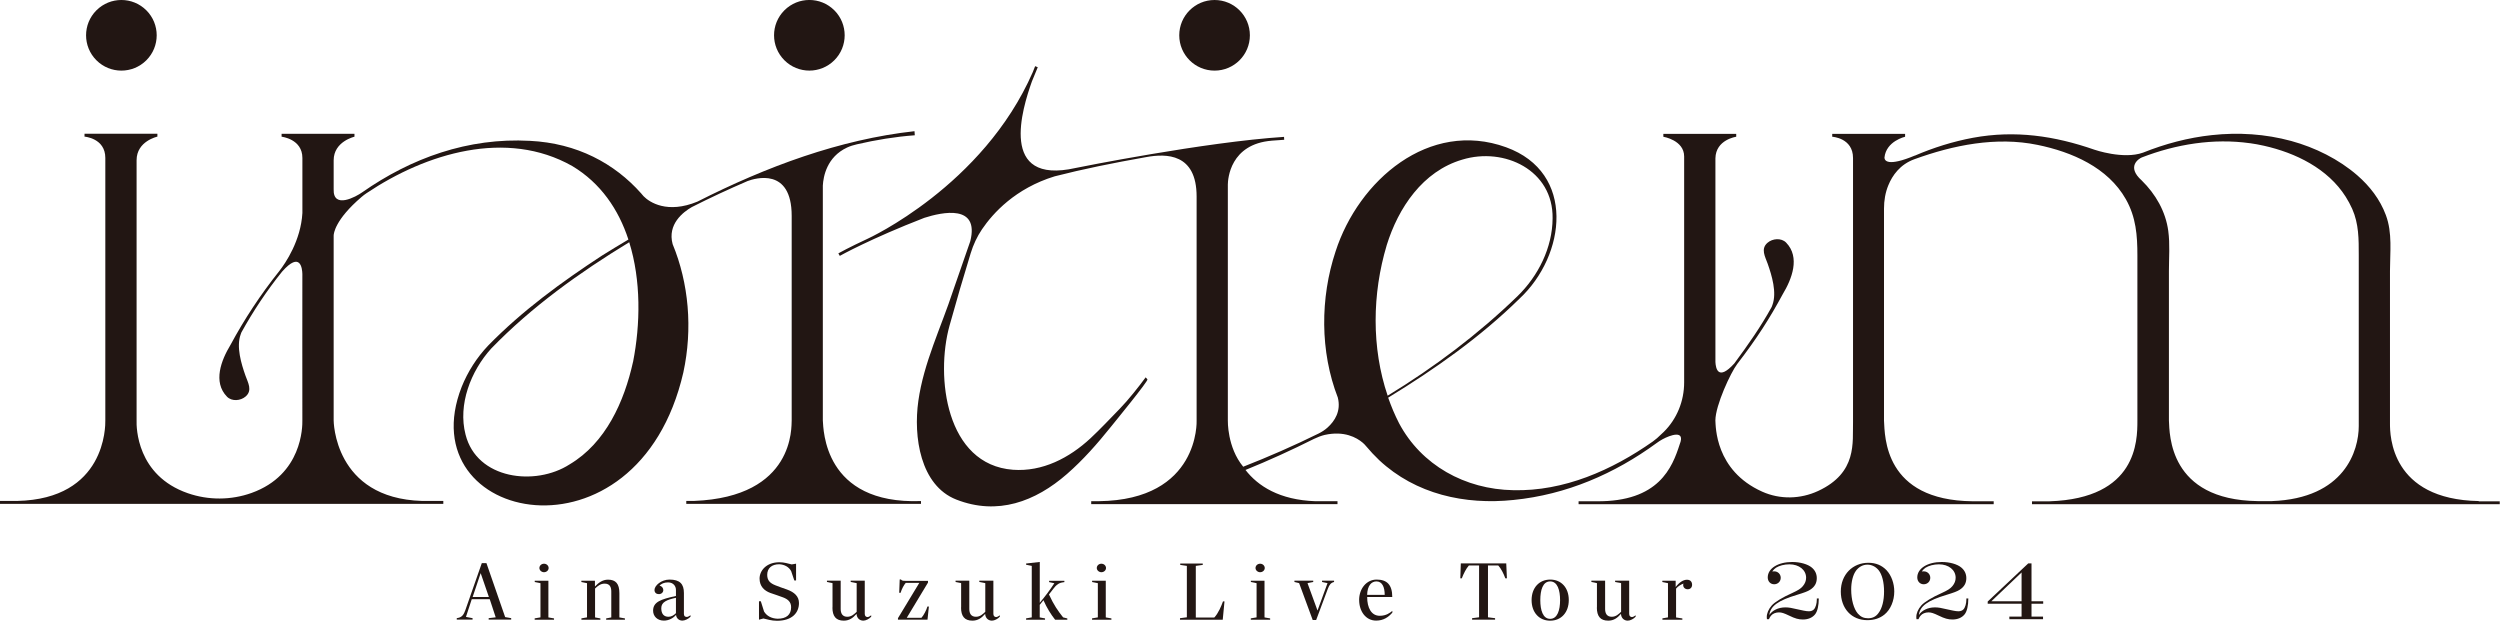 <?xml version="1.0" encoding="UTF-8"?><svg id="_图层_2" xmlns="http://www.w3.org/2000/svg" viewBox="0 0 611.7 151.9"><defs><style>.cls-1{fill:#221613;stroke-width:0px;}</style></defs><g id="Design"><path class="cls-1" d="M113.82,149.41l4.07-11.63h1.13l4.58,13.21,1.48.26v.36h-5.51v-.36l1.72-.2-1.46-4.44h-4.4l-1.42,4.34,1.62.3v.36h-3.87v-.36c.99-.14,1.58-.49,2.05-1.84ZM117.61,140.23l-1.96,5.84h3.97l-2.01-5.84Z"/><path class="cls-1" d="M130.82,151.3l1.42-.24v-8.37l-1.4-.28v-.32h3.34v8.98l1.38.24v.32h-4.74v-.32ZM131.98,138.98c0-.59.51-1.05,1.13-1.05s1.13.47,1.13,1.05-.53,1.03-1.13,1.03-1.13-.47-1.13-1.03Z"/><path class="cls-1" d="M142.25,151.3l1.38-.24v-8.37l-1.38-.28v-.32h3.32v1.42c.89-.93,1.86-1.68,3.2-1.68,1.88,0,2.78.99,2.78,3.3v5.94l1.36.24v.32h-4.6v-.32l1.26-.24v-6.34c0-.99-.3-1.93-1.62-1.93-1.03,0-1.72.59-2.35,1.2v7.07l1.3.24v.32h-4.64v-.32Z"/><path class="cls-1" d="M159.8,149.43c0-2.15,1.88-2.8,5.59-3.61v-1.48c0-.93-.65-1.84-1.93-1.84-1.01,0-1.6.34-2.09.77.63.18.93.65.93,1.13-.02.57-.49.97-1.07.97-.57.02-1.09-.32-1.09-1.01,0-1.09,1.68-2.55,3.67-2.55,2.55,0,3.53,1.09,3.53,3.28v5.11c0,.55.28.73.65.75.36.04.65-.24.97-.41v.34c-.49.55-1.38.97-1.99.97-.77,0-1.46-.49-1.56-1.4-.71.83-1.78,1.4-2.98,1.4-1.58,0-2.63-1.05-2.63-2.43ZM165.39,150.04v-3.77c-2.23.47-3.59,1.05-3.59,2.53,0,1.36.59,2.11,1.78,2.11.69,0,1.32-.38,1.8-.87Z"/><path class="cls-1" d="M186.76,151.34l-1.05.28v-4.5h.45l.79,2.51c.63,1.03,1.72,1.7,3.32,1.76,2.11,0,3.3-.95,3.3-2.82,0-1.36-.89-1.99-1.99-2.41-.95-.37-1.88-.65-3.12-1.09-1.44-.53-2.61-1.6-2.61-3.51s1.64-3.99,4.86-3.99c1.18,0,2.11.32,3,.53l1.07-.18v4.11h-.43l-.77-2.29c-.53-.99-1.6-1.62-2.92-1.68-1.82,0-2.94.95-2.94,2.59,0,1.38.71,2.05,2.03,2.57.87.36,1.72.63,2.78,1.01,1.86.67,2.96,1.7,2.96,3.32,0,2.35-1.64,4.34-5.39,4.34-1.34,0-2.49-.38-3.34-.57Z"/><path class="cls-1" d="M203.7,148.64v-5.96l-1.36-.28v-.32h3.36v6.93c0,1.05.41,1.9,1.62,1.9,1.03,0,1.7-.65,2.29-1.22v-7.01l-1.46-.28v-.32h3.44v8.13c0,.53.32.75.65.77.34,0,.65-.24.93-.43v.34c-.49.55-1.32.97-1.93.97-.83,0-1.6-.55-1.66-1.66-.93,1.07-1.84,1.66-3.12,1.66-1.93,0-2.78-1.09-2.78-3.22Z"/><path class="cls-1" d="M219.71,151.26l5.23-8.65h-3.32c-.45.51-.99,1.52-1.26,2.43h-.34l.12-3.26h.3c.24.3.45.34,1.11.34h5.51v.43l-5.19,8.61h3.59c.51-.53,1.26-1.95,1.46-2.76h.36l-.34,3.22h-7.23v-.36Z"/><path class="cls-1" d="M235.17,148.64v-5.96l-1.36-.28v-.32h3.36v6.93c0,1.05.41,1.9,1.62,1.9,1.03,0,1.7-.65,2.29-1.22v-7.01l-1.46-.28v-.32h3.44v8.13c0,.53.32.75.65.77.34,0,.65-.24.93-.43v.34c-.49.55-1.32.97-1.93.97-.83,0-1.6-.55-1.66-1.66-.93,1.07-1.84,1.66-3.12,1.66-1.93,0-2.78-1.09-2.78-3.22Z"/><path class="cls-1" d="M251.07,151.3l1.38-.24v-12.6l-1.38-.28v-.3l3.34-.38v9.99c1.38-1.66,2.39-2.98,3.57-4.78l-1.28-.28v-.32h3.73v.32c-.83.12-1.58.2-2.55,1.44l-1.22,1.58c1.2,2.61,2.19,4.01,3.46,5.61l1.03.26v.32h-2.98c-1.07-1.36-2.01-2.86-2.86-4.78l-.91,1.13v3.08l1.3.24v.32h-4.64v-.32Z"/><path class="cls-1" d="M267.2,151.3l1.42-.24v-8.37l-1.4-.28v-.32h3.34v8.98l1.38.24v.32h-4.74v-.32ZM268.36,138.98c0-.59.51-1.05,1.13-1.05s1.13.47,1.13,1.05-.53,1.03-1.13,1.03-1.13-.47-1.13-1.03Z"/><path class="cls-1" d="M288.72,151.26l1.68-.22v-12.58l-1.62-.24v-.34h5.51v.34l-1.7.24v12.64h4.52c1.01-1.07,1.74-2.86,2.13-3.95h.37l-.43,4.48h-10.46v-.36Z"/><path class="cls-1" d="M306.04,151.3l1.42-.24v-8.37l-1.4-.28v-.32h3.34v8.98l1.38.24v.32h-4.74v-.32ZM307.2,138.98c0-.59.51-1.05,1.13-1.05s1.13.47,1.13,1.05-.53,1.03-1.13,1.03-1.13-.47-1.13-1.03Z"/><path class="cls-1" d="M317.88,142.68l-1.16-.28v-.32h4.6v.32l-1.4.28,2.45,6.71,2.45-6.71-1.34-.28v-.32h2.94v.32c-.79.2-1.13.63-1.54,1.7l-2.84,7.6h-.85l-3.32-9.02Z"/><path class="cls-1" d="M332.55,146.82c0-2.78,1.8-5.01,4.28-5.01s3.83,1.22,3.83,4.26h-6.14c0,2.67,1.03,4.6,3.08,4.6,1.58,0,2.49-.71,3.08-1.2v.43c-.95,1.09-2.15,1.95-3.97,1.95-2.57,0-4.15-2.33-4.15-5.03ZM338.81,145.56c0-1.95-.63-3.3-2.03-3.3-1.22,0-2.21,1.03-2.27,3.3h4.3Z"/><path class="cls-1" d="M360.18,151.26l1.72-.22v-12.69h-2.49c-.69.79-1.28,1.97-1.74,3.16h-.36l.12-3.65h11.12l.16,3.65h-.38c-.47-1.26-1.03-2.35-1.74-3.16h-2.51v12.69l1.74.22v.36h-5.63v-.36Z"/><path class="cls-1" d="M374.75,146.84c0-3.04,1.88-5.03,4.56-5.03s4.54,1.97,4.54,5.01-1.86,5.05-4.56,5.05-4.54-2.03-4.54-5.03ZM381.72,146.86c0-2.47-.63-4.6-2.43-4.6s-2.41,2.13-2.41,4.58.63,4.58,2.41,4.58,2.43-2.13,2.43-4.56Z"/><path class="cls-1" d="M390.74,148.64v-5.96l-1.36-.28v-.32h3.36v6.93c0,1.05.41,1.9,1.62,1.9,1.03,0,1.7-.65,2.29-1.22v-7.01l-1.46-.28v-.32h3.44v8.13c0,.53.32.75.65.77.34,0,.65-.24.93-.43v.34c-.49.55-1.32.97-1.93.97-.83,0-1.6-.55-1.66-1.66-.93,1.07-1.84,1.66-3.12,1.66-1.93,0-2.78-1.09-2.78-3.22Z"/><path class="cls-1" d="M406.74,151.3l1.38-.24v-8.37l-1.38-.28v-.32h3.26v1.54c.91-1.17,1.88-1.78,2.76-1.78s1.26.55,1.26,1.24c0,.63-.41,1.09-1.07,1.09-.63,0-1.11-.41-1.11-1.05,0-.12.04-.26.08-.34-.49.16-1.38.65-1.82,1.24v7.05l1.54.24v.32h-4.88v-.32Z"/><path class="cls-1" d="M445.02,146.43c0,1.74-.32,3.16-.91,3.89-.65.81-1.7,1.26-2.98,1.26-1.05,0-1.91-.24-3.36-.95-1.28-.61-1.82-.79-2.51-.79-.77,0-1.52.3-1.93.81-.18.2-.3.41-.51.85h-.49c-.02-.22-.04-.41-.04-.49,0-.97.43-1.95,1.22-2.86.75-.85,2.65-2.01,5.07-3.08,1.34-.61,2.05-1.05,2.53-1.64.55-.65.81-1.34.81-2.07,0-1.9-1.72-3.28-4.09-3.28-1.24,0-2.47.32-3.28.83-.32.22-.59.49-.93.91.2-.02.36-.02.51-.02.89,0,1.58.69,1.58,1.58s-.69,1.58-1.6,1.58-1.58-.69-1.58-1.68c0-2.19,2.51-3.77,5.98-3.77,1.96,0,3.83.53,4.82,1.38.79.67,1.2,1.54,1.2,2.57,0,1.22-.51,2.13-1.62,2.84-.59.39-1.46.71-3.2,1.24-4.66,1.4-6.53,2.74-6.79,4.94.71-1.13,2.23-1.86,3.85-1.86.97,0,1.11.02,4.54.79.47.1.95.16,1.3.16.51,0,.97-.18,1.24-.49.41-.45.69-1.44.69-2.39v-.26h.51Z"/><path class="cls-1" d="M461.61,139.54c1.18,1.26,1.88,3.2,1.88,5.19,0,2.27-.91,4.42-2.39,5.63-1.12.91-2.51,1.38-4.21,1.38-3.85,0-6.48-2.84-6.48-7.01s2.92-7.03,6.75-7.03c1.8,0,3.28.61,4.46,1.84ZM454.04,139.77c-.67.95-1.09,2.65-1.09,4.46,0,2.51.63,4.76,1.64,5.92.69.79,1.46,1.13,2.49,1.13,1.09,0,1.93-.41,2.55-1.28.89-1.16,1.36-3.02,1.36-5.27s-.47-4.15-1.34-5.23c-.71-.85-1.68-1.34-2.72-1.34-1.13,0-2.15.55-2.9,1.6Z"/><path class="cls-1" d="M481.61,146.43c0,1.74-.32,3.16-.91,3.89-.65.81-1.7,1.26-2.98,1.26-1.05,0-1.91-.24-3.36-.95-1.28-.61-1.82-.79-2.51-.79-.77,0-1.52.3-1.93.81-.18.2-.3.41-.51.85h-.49c-.02-.22-.04-.41-.04-.49,0-.97.43-1.95,1.22-2.86.75-.85,2.65-2.01,5.07-3.08,1.34-.61,2.05-1.05,2.53-1.64.55-.65.81-1.34.81-2.07,0-1.9-1.72-3.28-4.09-3.28-1.24,0-2.47.32-3.28.83-.32.22-.59.49-.93.91.2-.02.36-.02.51-.02.89,0,1.58.69,1.58,1.58s-.69,1.58-1.6,1.58-1.58-.69-1.58-1.68c0-2.19,2.51-3.77,5.98-3.77,1.96,0,3.83.53,4.82,1.38.79.67,1.2,1.54,1.2,2.57,0,1.22-.51,2.13-1.62,2.84-.59.39-1.46.71-3.2,1.24-4.66,1.4-6.53,2.74-6.79,4.94.71-1.13,2.23-1.86,3.85-1.86.97,0,1.11.02,4.54.79.47.1.95.16,1.3.16.51,0,.97-.18,1.24-.49.41-.45.69-1.44.69-2.39v-.26h.51Z"/><path class="cls-1" d="M497.07,137.86v9.26h2.86v.61h-2.86v3.14h2.82v.63h-8.23l-.02-.63h3v-3.14h-8.29v-.55l9.91-9.32h.81ZM494.64,147.12v-7.05l-7.4,7.05h7.4Z"/><circle class="cls-1" cx="29.7" cy="8.64" r="8.64" transform="translate(2.59 23.53) rotate(-45)"/><circle class="cls-1" cx="198.04" cy="8.64" r="8.64" transform="translate(51.89 142.56) rotate(-45)"/><circle class="cls-1" cx="297.18" cy="8.64" r="8.64"/><path class="cls-1" d="M225.33,122.6c-23.89.87-23.83-17.7-24-19.72v-57.47c.12-2.23.98-7,5.93-9.31.77-.36,1.58-.6,2.41-.79,4.66-1.08,9.39-1.86,14.16-2.21,0,0-.07-1-.07-1-18.26,2.01-36.19,8.65-53.13,17.24h0c-7.35,3.03-11.71.16-13.15-1.32-.17-.2-.34-.39-.51-.59-.06-.07-.09-.12-.09-.12h-.01c-6.53-7.35-15.7-12.28-27.2-12.85-15.18-.83-29.08,4.23-41.05,12.6-1.46,1.04-7.16,4.22-6.98-.77v-7.07c0-4.61,5.09-5.77,5.09-5.77v-.71h-17.83v.71s5.09.54,5.09,5.2v13.47c-.38,6.71-4.09,12.22-5.69,14.25-4.56,5.7-8.56,11.81-11.91,18.03-2.26,3.74-4.35,9.07-.85,12.66,1.18,1.21,3.33,1.02,4.55-.04,1.73-1.49.59-3.37-.03-5.11-1.02-2.88-2.29-7.07-1.17-10.1,0,0,.08-.21.17-.47,2.89-5.23,6.22-10.23,9.97-14.89,4.5-5.09,4.92-.71,4.95.58,0,0-.03,34.14,0,35.83.03,1.5,0,13.29-12.42,17.75-5.02,1.8-10.56,1.82-15.6.07-12.52-4.34-12.6-16.12-12.54-17.82v-63.66c0-4.68,5.09-5.77,5.09-5.77v-.71h-17.83v.71s5.09.37,5.09,5.2v64.22c.03,1.41.12,19.26-21.59,19.72H0v.71h108.47v-.71h-5.18c-21.64-.63-21.65-19.72-21.65-19.72v-45.18c0-.48.29-3.88,6.83-9.48.38-.33.79-.64,1.21-.92,14.64-9.82,34.27-15.72,50.33-6.65,6.99,4.19,11.34,10.64,13.75,17.99-2.18,1.29-4.33,2.6-6.45,3.92-9.92,6.49-19.54,13.5-27.87,22.03-2.77,2.92-4.98,6.37-6.48,10.11-13.04,33.32,43.07,44.99,54.24-3.53,2.32-10.7,1.33-21.85-2.62-31.41-1.31-4.86,2.56-7.84,4.69-9.06,4.48-2.27,9.04-4.39,13.65-6.37,1.8-.67,10.79-3.44,10.79,8.52h0s0,50.04,0,50.04h0c-.1,1.41.91,18.74-23.91,19.71h.04s-1.92,0-1.92,0v.71h57.43v-.71h0ZM154.89,88.54c-2.15,9.73-6.68,19.84-15.51,25.08-8.39,5.41-22.71,3.69-25.47-7.29-1.9-7.32,1.27-15.53,6.28-21.05,9.9-10.22,21.61-18.61,33.77-26.01,2.91,9.34,2.75,20.02.94,29.27Z"/><path class="cls-1" d="M606.54,122.6c-21.61-.38-21.76-16.15-21.76-18.92,0-4.83,0-9.66,0-14.49v-22.88c0-4.58.63-9.3-1.01-13.69-1.43-3.84-3.92-7.05-6.96-9.7-4.58-3.98-10.36-6.83-16.2-8.43-6.32-1.72-12.93-2.14-19.43-1.43-5.78.62-11.44,2.13-16.83,4.29-4.83,1.73-11.88-.72-11.88-.72-9.75-3.39-19.41-4.82-29.72-2.92-4.9.91-9.69,2.42-14.27,4.39l.1-.06c-6.78,2.84-7.48,1.23-7.49.52.41-4.05,5.05-5.1,5.05-5.1v-.71h-17.83v.71s5.09.27,5.09,5.2v64.5c-.15,5.08,1.11,12.49-8.54,16.97-4.32,2.01-9.33,2.12-13.68.17-11.59-5.19-11.36-16.08-11.46-17.43.02-3.72,3.77-11.75,5.35-13.82,4.86-6.32,7.93-11.14,11.11-17.03,2.26-3.74,4.34-9.07.85-12.66-1.18-1.21-3.33-1.02-4.55.04-1.73,1.49-.59,3.37.03,5.11,1.02,2.88,2.29,7.07,1.17,10.1,0,0-.08.22-.18.49-2.67,4.84-5.65,9.09-9.15,13.83-3.95,4.36-4.54,1.22-4.62-.35v-49.84c.08-4.59,5.09-5.28,5.09-5.28v-.71h-17.83v.71s5.09.83,5.09,4.82v55.3c0,4.53-1.76,8.91-4.98,12.09-.5.49-1.05,1.01-1.65,1.54-.32.28-.66.55-1.01.8-10.05,7.07-21.8,12.23-34.16,11.93-11.83-.2-22.51-6.13-27.96-16.39-1.04-2.02-1.91-4.11-2.66-6.25,11.46-7.01,22.53-14.79,32.14-24.23,11.38-10.61,13.82-30.84-3.29-37.04-18.85-6.82-36.1,8.1-41.72,25.49-3.78,11.4-3.82,24.49.55,35.76.83,3.31-.75,5.74-2.5,7.32-.66.6-1.41,1.08-2.21,1.48-6.04,2.98-12.2,5.68-18.44,8.12-3.96-4.78-3.75-11.29-3.76-11.27v-57.8c.02-1.25.5-9.91,10.78-10.71l-.35.02c1.11-.08,2.23-.16,3.36-.24l-.04-.71c-19.38,1.25-50.35,7.47-50.99,7.61-18.97,4.28-13.04-14.58-10.71-21.15.48-1.16.95-2.34,1.44-3.5l-.64-.26c-.19.48-.38.97-.58,1.46-12.16,27.87-40.38,40.75-40.38,40.75-4.6,2.14-7.09,3.53-7.19,3.59l.35.62c.17-.1,7.53-4.21,20.68-9.31,4.39-1.41,13.54-3.38,11.25,5.72-1.41,4.04-2.81,8.09-4.21,12.13-2.93,8.95-7.17,17.56-8.5,26.96-1.23,8.69.45,20.67,9.31,24.13,10.06,3.93,19.29.52,27.07-6.27,3.95-3.45,7.42-7.4,10.7-11.49.84-1.05,9.27-11.33,8.98-11.66,0,0-.31-.36-.44-.49-1.69,2.3-4.2,5.49-6.38,7.73-2.35,2.41-4.66,4.89-7.13,7.19-5.16,4.79-11.74,8.22-18.94,7.69-16.43-1.22-19.01-22.74-15.54-35.25,1.64-5.92,3.37-11.84,5.18-17.73.64-2.08,1.55-4.06,2.77-5.86,2.68-3.95,8.16-10.01,17.79-12.96,6.89-1.77,14.36-3.28,22.37-4.7,4.92-.9,12.35-.95,12.35,9.64v54.84s.83,19.4-23.91,19.71h-1.88v.72h60.26v-.71h-5.35c-8.89-.3-14.11-3.73-17.16-7.65,5.69-2.31,11.27-4.85,16.75-7.6.69-.35,1.86-.8,2.61-.97,4.79-1.07,7.82.63,9.33,1.91.3.25.56.53.81.83,1,1.2,2.07,2.34,3.21,3.43,8.94,8.35,20.99,10.99,32.87,9.74,12.97-1.29,24.73-6.42,34.98-13.9.47-.35.96-.67,1.48-.95,1.82-.99,5.68-2.44,4.2,1.24-1.82,5.65-5.07,14.09-20.37,13.93h-4.37v.71h101.57v-.71h-5.17c-21.69-.22-21.44-15.9-21.67-19.7v-51.91c0-1.96.32-3.92,1.07-5.73.98-2.38,2.84-5.08,6.39-6.36,9.48-3.44,20-5.58,30.1-3.5,8.41,1.72,17.22,5.52,21.62,13.3,2.49,4.4,2.82,8.84,2.82,13.77v40.43c0,4.91-.07,18.99-21.47,19.71h-4.32v.71h114.45v-.71h-5.17ZM339.29,60.02c2.85-9.19,8.83-18.12,18.49-20.96,10.27-3.14,22.3,2.58,22.11,14.37-.04,7.17-3.51,14.11-8.62,19.07-9.58,9.28-20.31,17.35-31.74,24.32-3.98-11.74-3.78-24.97-.24-36.78ZM550.49,35.03c1.15.16,2.31.37,3.45.63,7.76,1.74,15.63,5.58,20.01,12.49.6.95,1.13,1.94,1.59,2.96,1.63,3.68,1.6,7.42,1.6,11.35v41.79c0,5.94-3.41,17.7-21.27,18.36h-3.52c-21.7-.31-21.48-16.39-21.66-19.72,0,0,0-28.94,0-36.56,0-3.28.28-6.56-.16-9.83-.65-4.79-3.09-9-6.5-12.35-3.88-3.46-.57-5.39.03-5.63,8.37-3.24,17.53-4.73,26.44-3.48Z"/></g></svg>